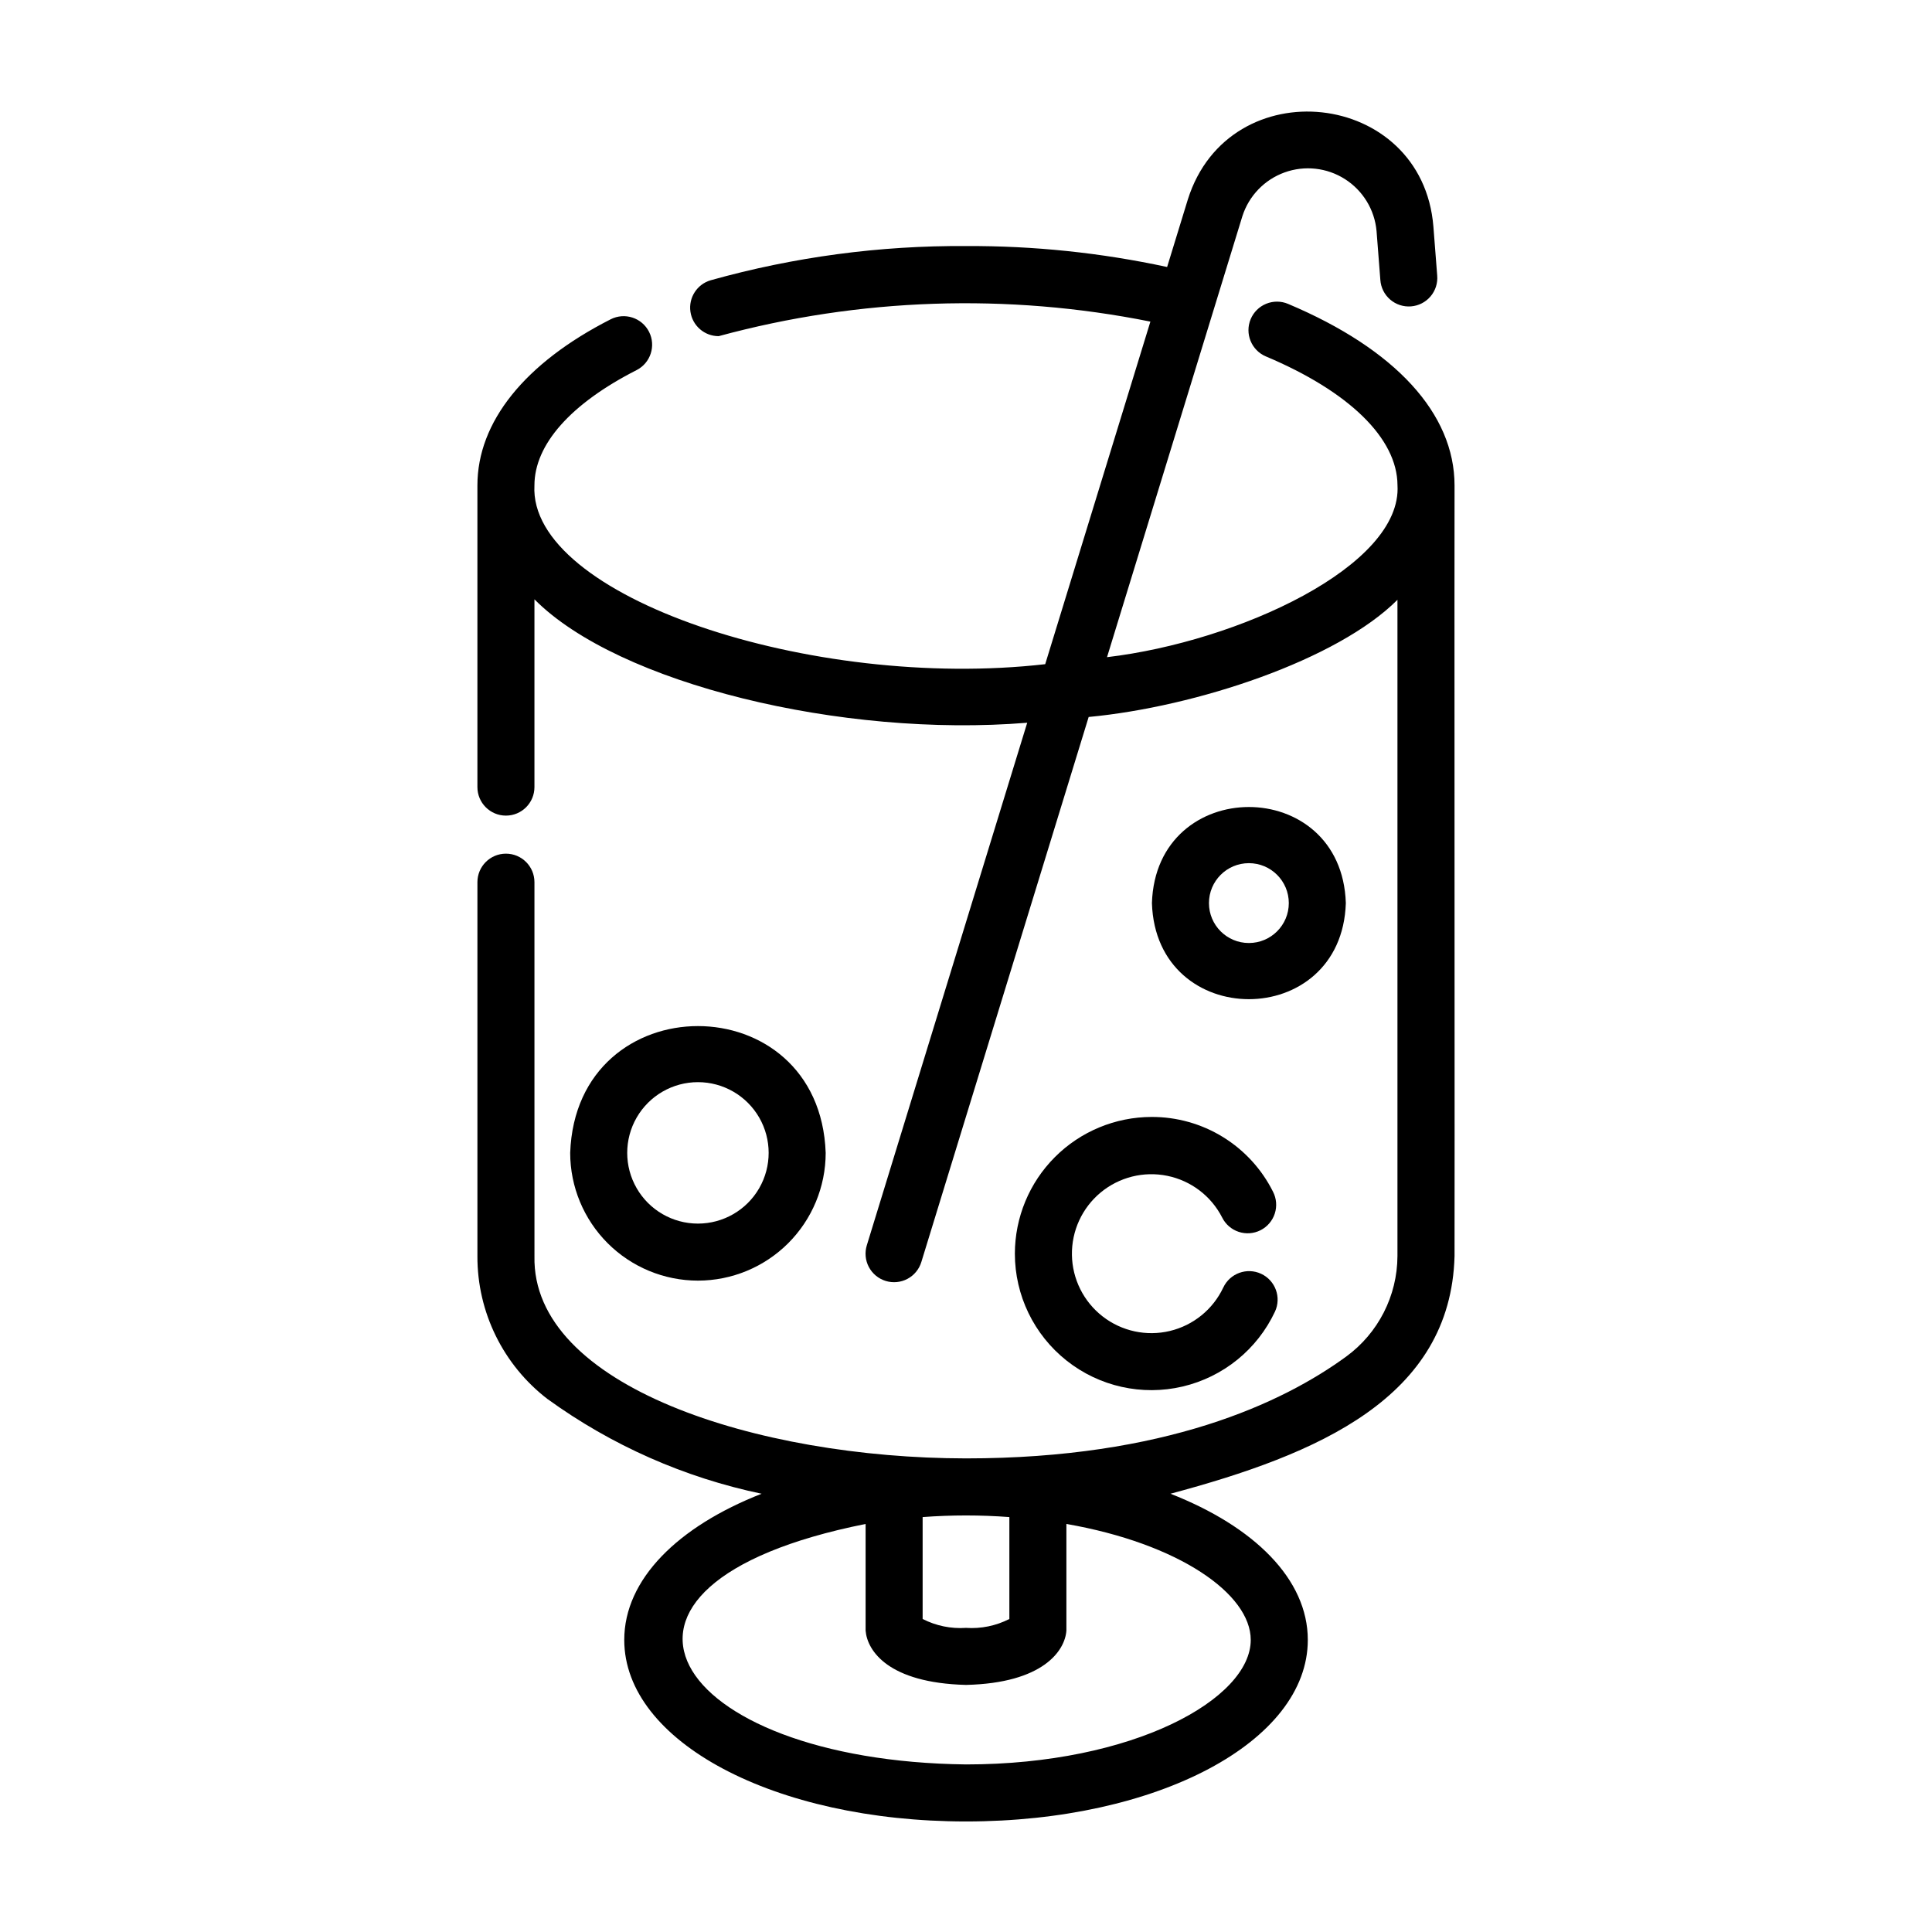 <?xml version="1.0" encoding="UTF-8"?>
<!-- Uploaded to: ICON Repo, www.svgrepo.com, Generator: ICON Repo Mixer Tools -->
<svg fill="#000000" width="800px" height="800px" version="1.1" viewBox="144 144 512 512" xmlns="http://www.w3.org/2000/svg">
 <g>
  <path d="m289.16 514.8c16.922 12.246 36.23 20.781 56.672 25.055-22.168 8.688-36.398 22.672-36.398 38.738 0 26.98 39.801 48.113 90.574 48.113 50.773 0 90.574-21.137 90.574-48.113 0-16.086-14.211-30.047-36.398-38.738 39.066-10.453 74.273-25.375 75.285-62.977 0.059-0.055-0.066-204.13 0-204.22 0-19.051-15.668-36.145-44.125-48.129-1.848-0.777-3.926-0.789-5.785-0.031-1.855 0.754-3.336 2.219-4.113 4.066-1.617 3.844 0.188 8.277 4.035 9.895 22.098 9.309 34.793 21.73 34.867 34.094 1.32 21.426-42.195 41.492-76.977 45.605l35.875-116.88c1.73-5.387 5.859-9.668 11.18-11.586 5.32-1.922 11.23-1.266 16 1.773 4.769 3.039 7.863 8.117 8.371 13.75l1.008 12.969c0.137 2.012 1.074 3.883 2.598 5.199 1.527 1.316 3.516 1.969 5.523 1.812 2.008-0.156 3.871-1.105 5.176-2.641 1.305-1.535 1.941-3.527 1.77-5.535l-1.008-12.969c-2.926-36.426-54.109-41.906-65.07-7.211l-5.496 17.914v0.004c-17.512-3.777-35.383-5.641-53.297-5.551-22.871-0.156-45.648 2.894-67.668 9.066-3.613 1.055-5.898 4.602-5.363 8.328 0.531 3.723 3.723 6.488 7.484 6.484 37.324-10.137 76.492-11.457 114.41-3.856l-27.875 90.785c-61.895 7.082-136.98-17.891-135.36-47.379 0-10.816 9.609-21.664 27.059-30.547h0.004c3.719-1.895 5.199-6.445 3.305-10.164-1.895-3.723-6.441-5.203-10.164-3.309-22.773 11.586-35.316 27.207-35.316 44.02v79.953c0 4.176 3.383 7.559 7.559 7.559 4.172 0 7.555-3.383 7.555-7.559v-49.762c22.168 22.375 81.496 36.738 130.59 32.707l-42.5 138.46c-0.602 1.918-0.41 4 0.527 5.777 0.941 1.777 2.547 3.106 4.469 3.695s4 0.391 5.773-0.555c1.773-0.945 3.098-2.559 3.68-4.484l44.336-144.42c28.484-2.684 65.934-15.113 81.832-31.051v173.91c-0.039 10.543-5.09 20.438-13.602 26.652-16.844 12.301-48.066 26.973-100.74 26.973-55.332-0.055-115.12-19.113-114.36-53.605l-0.004-99.098c0-4.176-3.383-7.559-7.555-7.559-4.176 0-7.559 3.383-7.559 7.559v99.098c-0.055 14.863 6.844 28.891 18.641 37.926zm110.84 60.605c-3.977 0.27-7.949-0.543-11.492-2.359v-27.004c7.648-0.574 15.332-0.574 22.984 0v27.004c-3.547 1.816-7.519 2.629-11.492 2.359zm75.461 3.188c0 15.617-30.988 33-75.461 33-78.336-0.926-108.19-47.43-26.605-63.73v28.273c0.434 5.356 6.047 13.863 26.605 14.383 20.484-0.469 26.234-9.109 26.605-14.383v-28.273c29.715 5.172 48.855 18.484 48.855 30.73z"/>
  <path d="m328.96 483.38c8.977-0.008 17.582-3.578 23.93-9.922 6.344-6.348 9.918-14.953 9.926-23.93-1.586-44.809-66.129-44.805-67.711 0 0.012 8.977 3.582 17.582 9.93 23.93 6.344 6.344 14.949 9.914 23.926 9.922zm0-52.598c6.695 0 12.883 3.574 16.23 9.371 3.348 5.801 3.348 12.945 0 18.742-3.348 5.801-9.535 9.371-16.23 9.371-6.695 0-12.883-3.57-16.23-9.371-3.348-5.797-3.348-12.941 0-18.742 3.348-5.797 9.535-9.371 16.23-9.371z"/>
  <path d="m500.66 383.33c-1.082-33.957-50.316-33.945-51.387 0 1.074 33.957 50.309 33.949 51.387 0zm-36.273 0c0-5.844 4.734-10.582 10.578-10.582s10.582 4.738 10.582 10.582-4.738 10.578-10.582 10.578-10.578-4.734-10.578-10.578z"/>
  <path d="m412.95 476.23c0 11.047 5.051 21.492 13.715 28.352 8.66 6.863 19.98 9.391 30.738 6.863 10.758-2.527 19.77-9.828 24.469-19.832 1.766-3.781 0.129-8.277-3.656-10.043-3.781-1.762-8.277-0.125-10.043 3.656-2.727 5.777-7.926 10.004-14.137 11.492-6.211 1.488-12.766 0.074-17.812-3.84s-8.047-9.906-8.152-16.293c-0.105-6.387 2.695-12.477 7.609-16.555 4.918-4.078 11.418-5.707 17.676-4.422 6.258 1.281 11.594 5.332 14.512 11.016 0.891 1.809 2.465 3.184 4.375 3.82 1.91 0.641 3.996 0.492 5.797-0.414 1.797-0.906 3.16-2.488 3.785-4.406 0.625-1.914 0.461-3.996-0.457-5.789-2.984-5.977-7.582-11.004-13.27-14.508-5.688-3.504-12.242-5.348-18.922-5.324-9.605 0.016-18.812 3.836-25.602 10.625-6.789 6.789-10.609 15.996-10.625 25.602z"/>
 </g>
</svg>